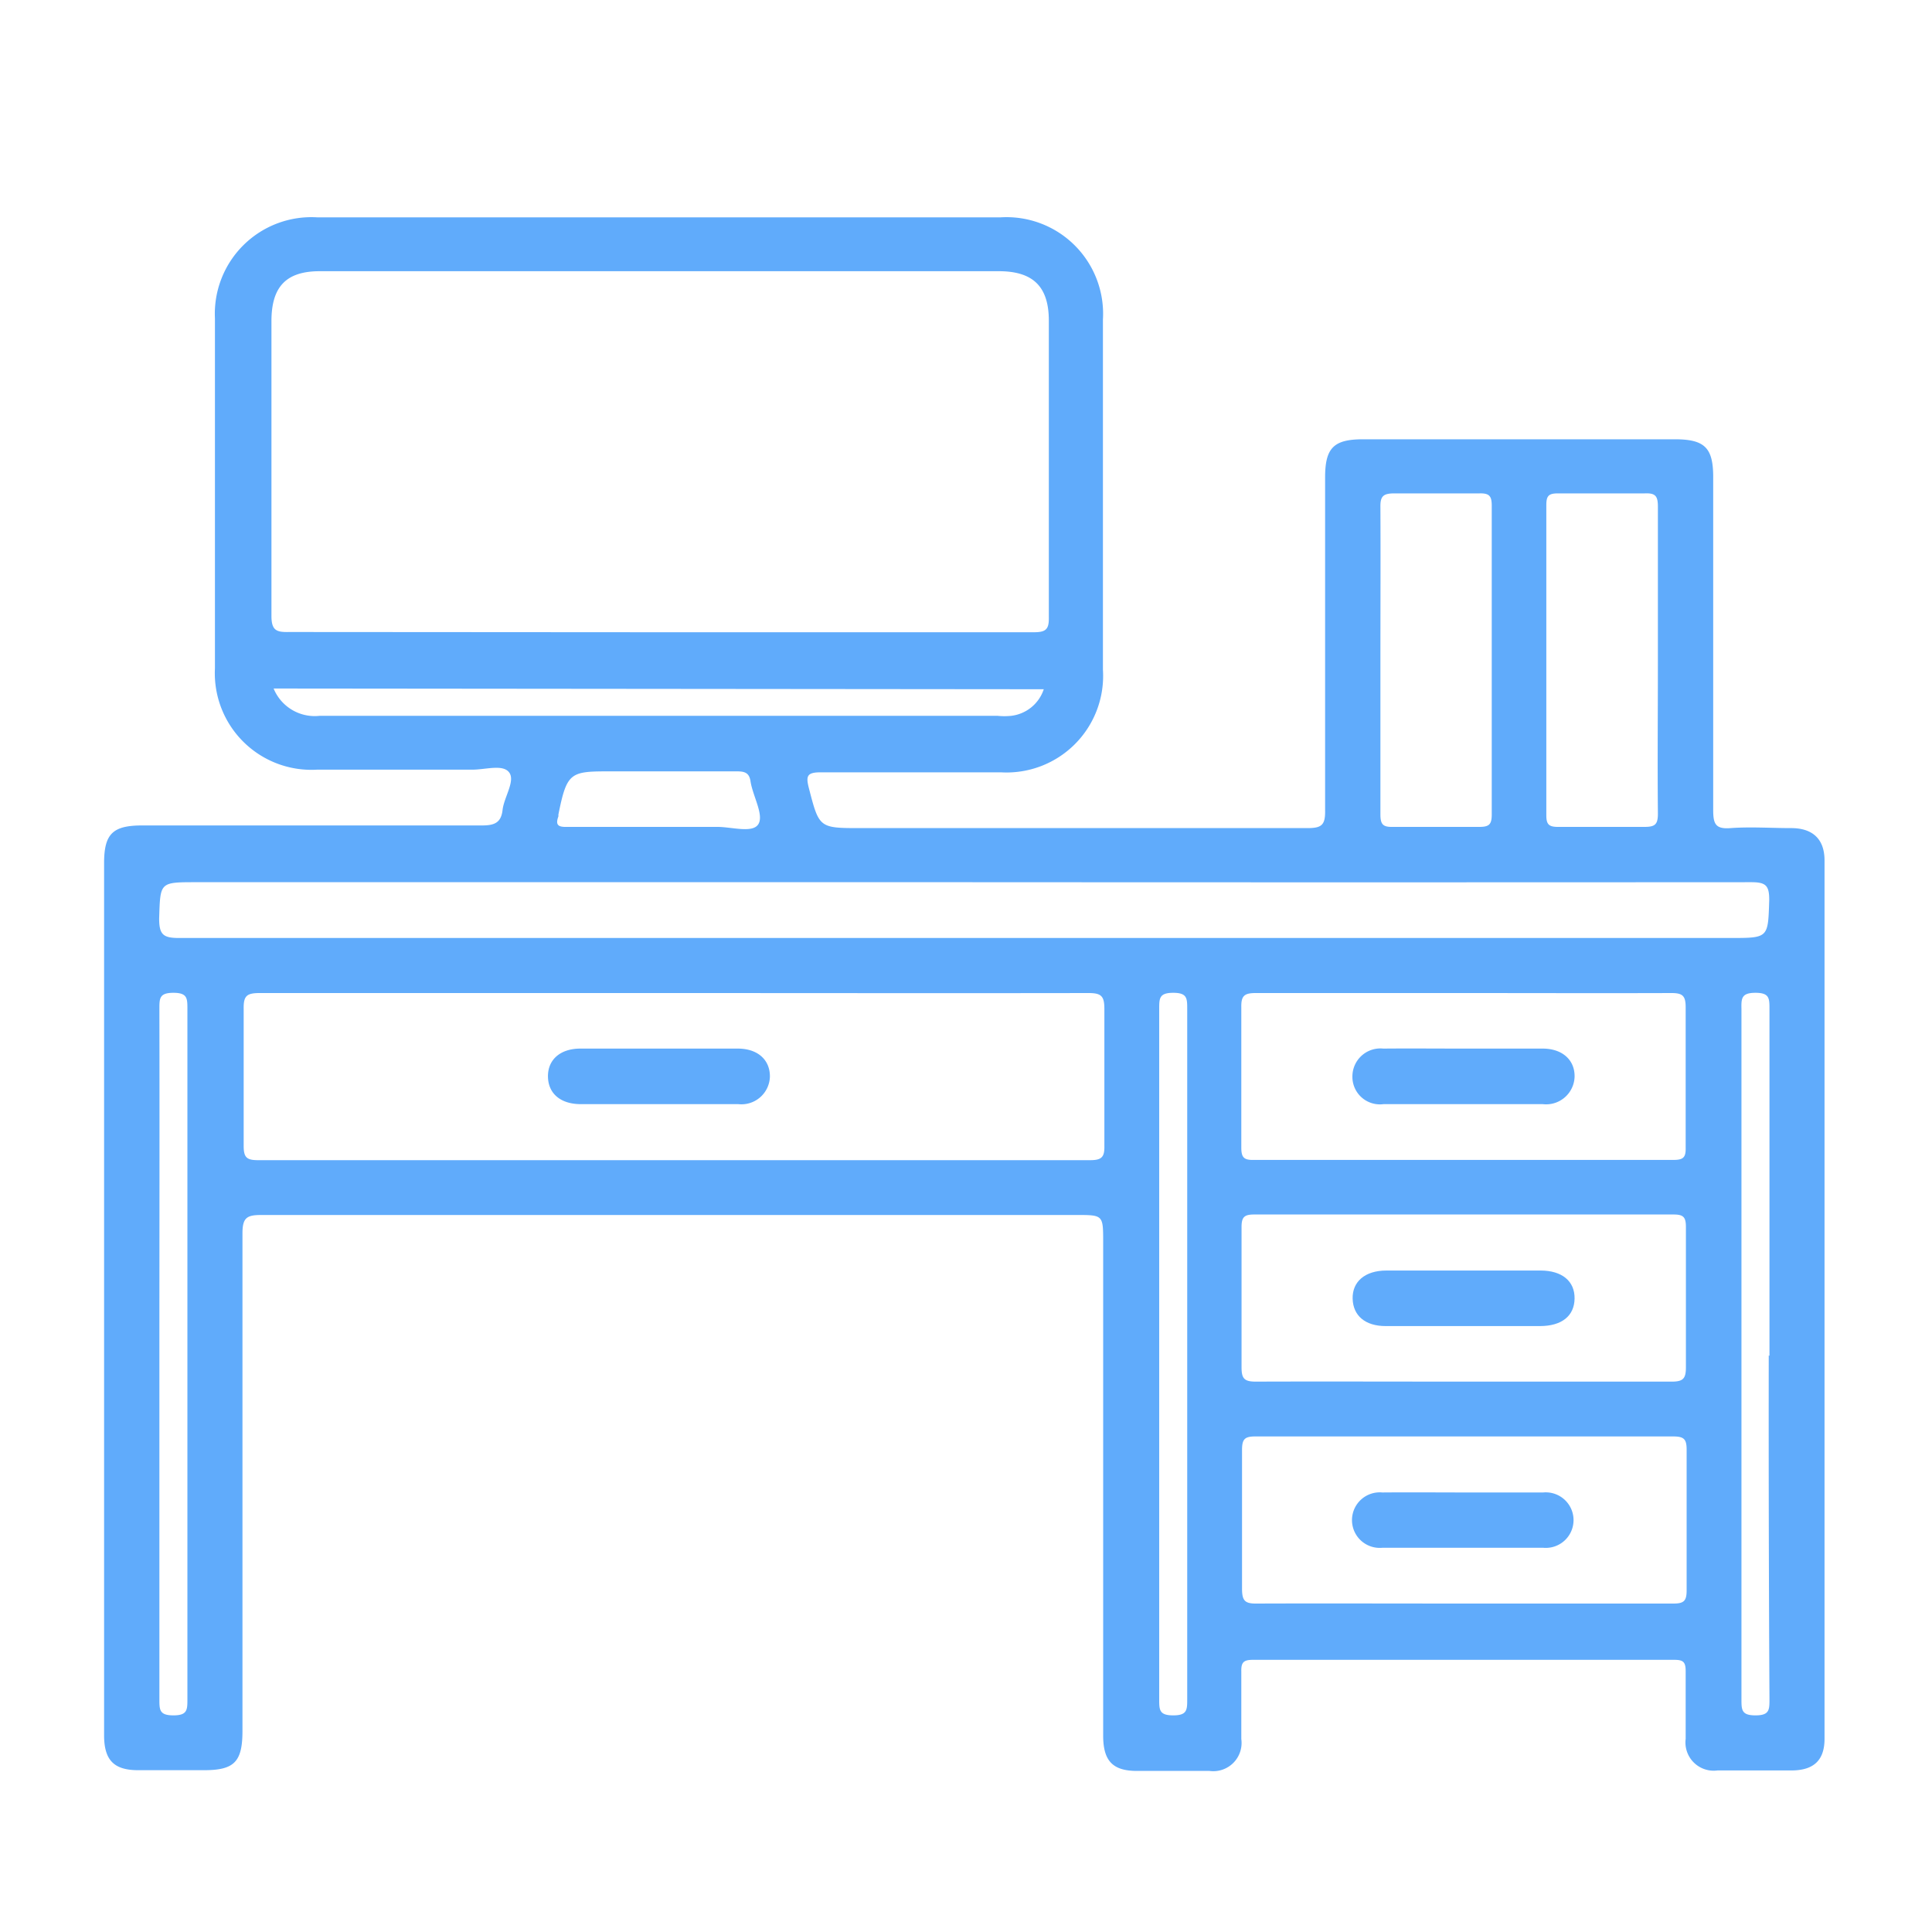 <svg id="Layer_1" data-name="Layer 1" xmlns="http://www.w3.org/2000/svg" width="80" height="80" viewBox="0 0 80 80"><defs><style>.cls-1{fill:#60abfb;}</style></defs><path class="cls-1" d="M4.31,53.75v-18c0-1.22.35-1.57,1.58-1.57,4.69,0,9.38,0,14.07,0,.51,0,.79-.11.85-.64s.54-1.21.27-1.56-1-.1-1.56-.11H13.13A4,4,0,0,1,8.9,27.68V13.18A4,4,0,0,1,13.14,9H41.43a4,4,0,0,1,4.24,4.23v14.5a4,4,0,0,1-4.23,4.25c-2.48,0-5,0-7.46,0-.57,0-.61.16-.49.64.43,1.66.42,1.67,2.13,1.67,6.17,0,12.34,0,18.52,0,.59,0,.74-.13.73-.73,0-4.6,0-9.19,0-13.79,0-1.22.35-1.58,1.57-1.58H69.35c1.24,0,1.59.35,1.59,1.57,0,4.59,0,9.19,0,13.78,0,.57.09.8.72.75.83-.06,1.67,0,2.51,0s1.38.41,1.38,1.34V72c0,.88-.44,1.3-1.34,1.31H71.12A1.17,1.17,0,0,1,69.8,72c0-.93,0-1.86,0-2.8,0-.38-.1-.47-.47-.47q-8.73,0-17.45,0c-.38,0-.49.1-.48.48,0,.93,0,1.86,0,2.8a1.17,1.17,0,0,1-1.32,1.32h-3c-1,0-1.4-.41-1.4-1.46V51.44c0-1.13,0-1.13-1.11-1.13q-16.87,0-33.74,0c-.6,0-.79.1-.79.76,0,6.87,0,13.73,0,20.6,0,1.29-.34,1.63-1.6,1.63H5.73c-1,0-1.42-.4-1.42-1.45Zm23-27.57q7.75,0,15.5,0c.51,0,.63-.13.62-.63,0-4.09,0-8.18,0-12.27,0-1.41-.65-2.05-2.07-2.05H13.24c-1.4,0-2,.65-2,2.07,0,4.07,0,8.14,0,12.2,0,.61.21.68.72.67Zm.6,14.94c-5.72,0-11.44,0-17.16,0-.54,0-.67.12-.66.66q0,2.83,0,5.67c0,.47.12.59.59.59q17.24,0,34.46,0c.47,0,.6-.12.59-.59,0-1.89,0-3.78,0-5.67,0-.54-.13-.66-.66-.66C39.3,41.13,33.58,41.12,27.86,41.12ZM40,36.53H8.12c-1.52,0-1.48,0-1.53,1.5,0,.66.16.81.81.81q32.13,0,64.26,0c1.58,0,1.55,0,1.6-1.58,0-.59-.14-.73-.74-.73Q56.26,36.54,40,36.53Zm20.6,4.59c-2.87,0-5.74,0-8.61,0-.47,0-.6.12-.59.59,0,1.94,0,3.87,0,5.81,0,.41.11.52.52.51q8.69,0,17.37,0c.41,0,.52-.1.51-.51,0-1.94,0-3.88,0-5.81,0-.48-.13-.59-.59-.59C66.35,41.13,63.47,41.12,60.6,41.12Zm0,16.09c2.88,0,5.75,0,8.62,0,.47,0,.59-.12.59-.59,0-1.94,0-3.88,0-5.81,0-.41-.1-.52-.51-.52q-8.69,0-17.37,0c-.41,0-.52.11-.52.52,0,1.94,0,3.87,0,5.81,0,.47.12.59.59.59C54.86,57.2,57.73,57.21,60.6,57.21Zm0,9.19c2.89,0,5.79,0,8.69,0,.44,0,.55-.11.55-.55q0-2.91,0-5.82c0-.44-.11-.55-.56-.55q-8.64,0-17.3,0c-.44,0-.55.11-.55.56,0,1.91,0,3.83,0,5.74,0,.51.12.63.63.62C54.87,66.39,57.72,66.4,60.57,66.4ZM57.16,27.26c0,2.15,0,4.31,0,6.46,0,.41.1.53.51.52,1.2,0,2.39,0,3.59,0,.41,0,.51-.11.51-.52q0-6.39,0-12.78c0-.4-.1-.52-.51-.51-1.17,0-2.35,0-3.52,0-.47,0-.59.12-.58.58C57.17,23.1,57.16,25.18,57.16,27.26Zm11.49.11c0-2.13,0-4.26,0-6.39,0-.44-.1-.57-.55-.55-1.2,0-2.39,0-3.59,0-.38,0-.48.1-.48.48q0,6.42,0,12.85c0,.37.1.48.48.48,1.19,0,2.39,0,3.59,0,.44,0,.55-.11.55-.55C68.63,31.58,68.65,29.48,68.65,27.37ZM11.33,28.51a1.84,1.84,0,0,0,1.91,1.13H41.3a2.79,2.79,0,0,0,.58,0,1.62,1.62,0,0,0,1.34-1.1ZM6.6,56c0,4.78,0,9.57,0,14.36,0,.44,0,.67.58.67s.58-.23.58-.67q0-14.29,0-28.58c0-.44,0-.67-.58-.67s-.58.23-.58.67C6.61,46.51,6.6,51.25,6.6,56ZM48,56q0,7.17,0,14.36c0,.44,0,.67.58.67s.58-.23.58-.67q0-14.29,0-28.58c0-.44,0-.67-.58-.67s-.58.23-.58.67Q48,48.88,48,56Zm25.27.14q0-7.18,0-14.36c0-.44,0-.67-.58-.67s-.59.23-.58.67q0,14.29,0,28.58c0,.44,0,.67.58.67s.58-.23.58-.67Q73.23,63.24,73.24,56.13Zm-46-21.9c.82,0,1.63,0,2.44,0,.59,0,1.45.27,1.69-.11s-.22-1.15-.32-1.76c-.05-.38-.25-.43-.58-.43-1.72,0-3.44,0-5.16,0s-1.86,0-2.22,1.8a.17.17,0,0,1,0,.07c-.13.36,0,.44.36.43Z"/><path class="cls-1" d="M27.28,45.72H24.05c-.84,0-1.35-.44-1.36-1.14s.51-1.16,1.34-1.16q3.27,0,6.52,0c.83,0,1.34.47,1.33,1.17a1.18,1.18,0,0,1-1.31,1.13Z"/><path class="cls-1" d="M60.58,43.42c1.1,0,2.2,0,3.3,0,.82,0,1.34.48,1.32,1.18a1.18,1.18,0,0,1-1.32,1.12H57.29A1.14,1.14,0,0,1,56,44.57a1.16,1.16,0,0,1,1.28-1.15C58.39,43.41,59.48,43.42,60.58,43.42Z"/><path class="cls-1" d="M60.61,54.91c-1.08,0-2.15,0-3.23,0-.85,0-1.35-.43-1.37-1.13s.5-1.17,1.4-1.17h6.38c.89,0,1.42.44,1.41,1.16s-.53,1.14-1.44,1.14Z"/><path class="cls-1" d="M60.68,61.8c1.07,0,2.15,0,3.22,0a1.15,1.15,0,1,1,0,2.29q-3.33,0-6.66,0a1.15,1.15,0,1,1,0-2.29C58.43,61.79,59.56,61.8,60.68,61.8Z"/></svg>